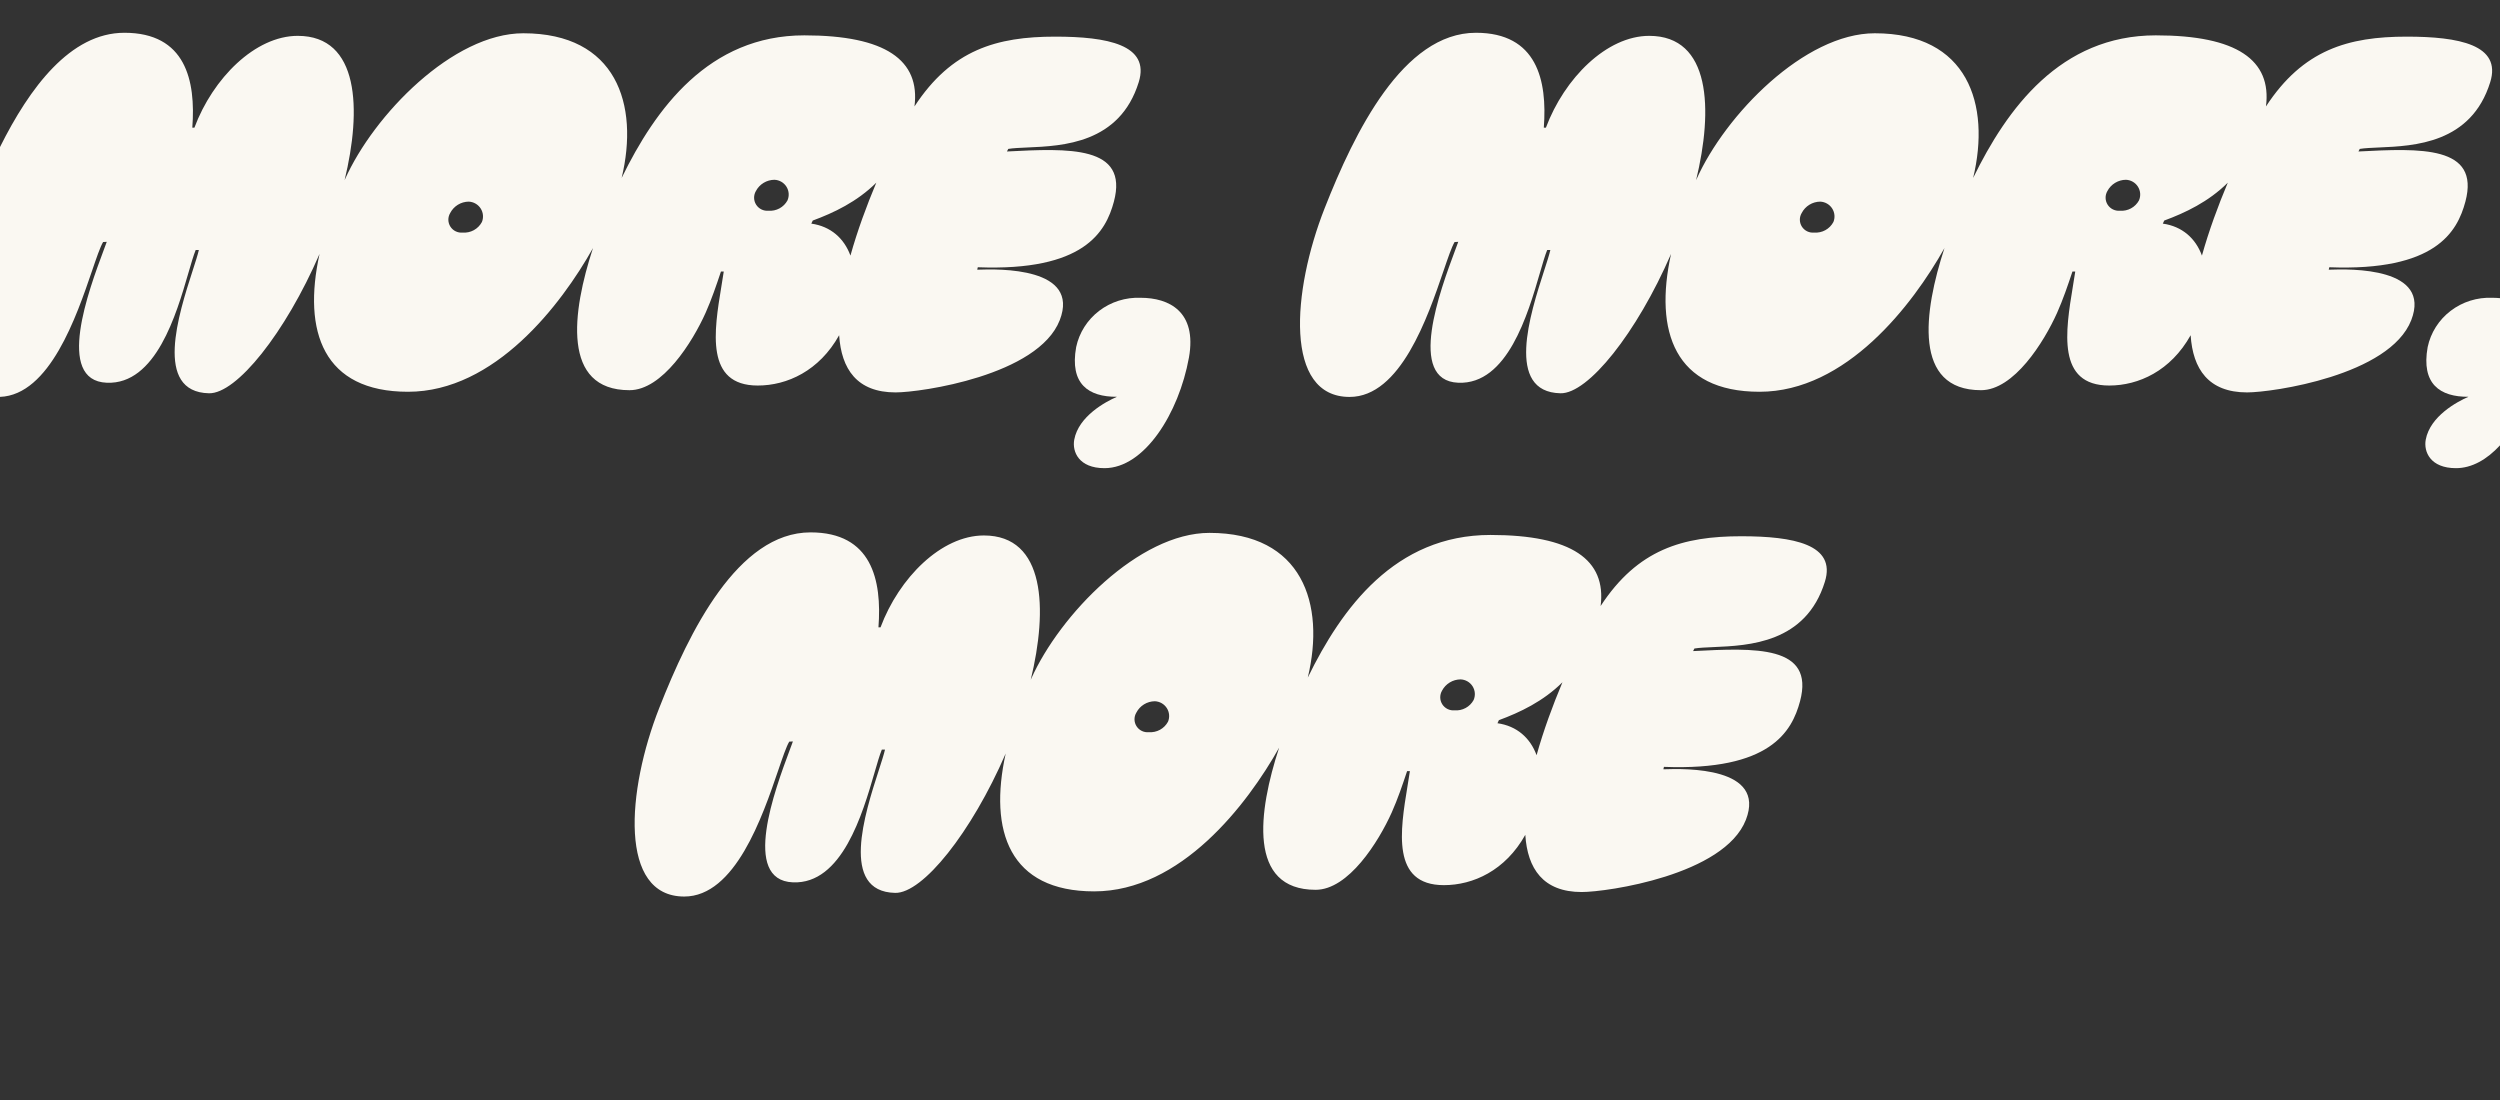 <svg width="534" height="235" viewBox="0 0 534 235" fill="none" xmlns="http://www.w3.org/2000/svg">
<rect x="0" y="0" width="534" height="235" fill="#333333" stroke="none"/>
<path fill-rule="evenodd" clip-rule="evenodd" d="M0 84.775C10.615 84.357 16.338 67.587 19.66 57.849C20.631 55.005 21.396 52.761 22.02 51.699L22.804 51.653C22.615 52.176 22.388 52.784 22.135 53.462C18.977 61.931 11.753 81.3 22.804 81.754C33.3 82.188 37.68 67.117 40.248 58.278C40.845 56.224 41.345 54.506 41.8 53.398H42.477C42.237 54.441 41.738 55.985 41.141 57.835C38.173 67.021 32.774 83.736 44.63 84.003C50.523 84.146 60.929 71.14 68.255 54.238C64.598 70.849 69.067 83.682 87.149 83.682C105.682 83.682 119.855 65.12 126.663 52.985C122.189 66.629 119.909 83.345 134.459 83.345C141.488 83.345 147.902 73.092 150.717 66.818C151.994 63.956 153.039 60.865 153.993 58.004H154.593C154.443 59.01 154.271 60.06 154.094 61.134L154.093 61.138C152.511 70.762 150.605 82.35 161.853 82.35C168.111 82.35 174.992 79.227 179.243 71.604C179.707 78.818 183.037 83.819 191.292 83.819C196.721 83.819 221.747 80.193 226.362 68.394C230.73 57.101 213.564 57.422 208.734 57.606L208.857 57.086C231.545 57.958 236.19 49.557 237.928 43.068C241.128 31.04 228.253 31.683 215.087 32.356L215.364 31.806C216.427 31.633 217.828 31.573 219.443 31.503C226.987 31.178 239.181 30.652 243.235 17.543C245.711 9.555 236.498 7.826 225.392 7.826C212.906 7.826 203.253 10.609 195.331 22.735C196.598 12.844 189.152 7.551 171.805 7.551C151.406 7.551 140.013 23.194 132.782 38.011C136.572 22.267 131.635 7.107 111.775 7.107C96.762 7.107 79.843 24.521 73.69 38.294L73.603 38.49C77.272 23.37 76.759 7.658 63.596 7.658C54.505 7.658 45.476 16.702 41.523 27.276H41.077C41.846 17.13 39.631 7 26.573 7C15.031 7 6.325 18.732 0 31.41V84.775ZM187.179 39.017C183.053 43.112 178.079 45.459 173.604 47.108L173.297 47.766C177.439 48.344 180.307 50.915 181.654 54.596C183.127 49.318 185.111 43.933 187.179 39.017ZM103.16 45.979C103.201 46.49 103.117 47.004 102.915 47.475L102.93 47.43C102.54 48.162 101.944 48.764 101.214 49.164C100.485 49.564 99.654 49.743 98.823 49.679C98.311 49.729 97.794 49.636 97.331 49.411C96.868 49.187 96.476 48.838 96.201 48.405C95.925 47.972 95.775 47.471 95.768 46.959C95.762 46.446 95.898 45.941 96.162 45.502C96.536 44.776 97.101 44.166 97.798 43.737C98.495 43.308 99.296 43.077 100.116 43.068C100.631 43.089 101.133 43.234 101.579 43.491C102.025 43.747 102.402 44.108 102.678 44.541C102.953 44.975 103.118 45.468 103.16 45.979ZM168.206 42.808C168.411 42.338 168.498 41.825 168.459 41.313C168.421 40.802 168.257 40.308 167.983 39.874C167.708 39.44 167.332 39.078 166.885 38.822C166.439 38.565 165.937 38.421 165.422 38.401C164.602 38.407 163.799 38.635 163.099 39.061C162.4 39.487 161.831 40.095 161.453 40.819C161.195 41.262 161.064 41.767 161.075 42.279C161.086 42.791 161.237 43.291 161.513 43.723C161.789 44.155 162.179 44.504 162.64 44.731C163.102 44.959 163.617 45.056 164.129 45.012C164.95 45.078 165.773 44.904 166.497 44.513C167.22 44.122 167.814 43.529 168.206 42.808Z" fill="#FAF8F2"/>
<path d="M229.868 74.138C230.514 71.069 232.254 68.325 234.778 66.396C237.302 64.467 240.444 63.479 243.644 63.608C249.671 63.608 255.72 66.515 253.955 76.392C251.802 88.27 244.462 100 235.917 100C230.428 100 228.985 96.483 229.459 93.914C230.385 88.901 236.153 85.806 238.586 84.753C232.537 84.795 228.447 82.057 229.868 74.138Z" fill="#FAF8F2"/>
<path fill-rule="evenodd" clip-rule="evenodd" d="M308.34 57.849C309.31 55.005 310.076 52.761 310.699 51.699L311.484 51.653C311.295 52.175 311.068 52.782 310.816 53.459L310.815 53.462C307.656 61.931 300.433 81.3 311.484 81.754C321.98 82.188 326.359 67.117 328.928 58.278L328.928 58.276L328.93 58.272C329.526 56.22 330.025 54.505 330.48 53.398H331.156C330.917 54.441 330.418 55.986 329.82 57.835C326.853 67.022 321.454 83.736 333.31 84.003C339.203 84.146 349.609 71.14 356.935 54.238C353.277 70.849 357.747 83.682 375.829 83.682C394.362 83.682 408.535 65.12 415.343 52.985C410.868 66.629 408.589 83.345 423.138 83.345C430.168 83.345 436.582 73.092 439.396 66.818C440.673 63.956 441.719 60.865 442.673 58.004H443.273C443.123 59.011 442.95 60.061 442.773 61.135L442.773 61.136L442.773 61.138C441.19 70.762 439.285 82.35 450.533 82.35C456.791 82.35 463.672 79.227 467.922 71.604C468.386 78.818 471.717 83.819 479.971 83.819C485.401 83.819 510.427 80.193 515.041 68.394C519.409 57.101 502.244 57.422 497.414 57.606L497.537 57.086C520.225 57.958 524.87 49.557 526.608 43.068C529.807 31.04 516.933 31.683 503.766 32.356L504.043 31.806C505.106 31.633 506.508 31.573 508.123 31.503C515.666 31.178 527.86 30.652 531.914 17.543C534.391 9.555 525.177 7.826 514.072 7.826C501.586 7.826 491.933 10.609 484.01 22.735C485.277 12.844 477.832 7.551 460.484 7.551C440.086 7.551 428.693 23.194 421.462 38.011C425.251 22.267 420.315 7.107 400.454 7.107C385.442 7.107 368.522 24.521 362.37 38.294L362.282 38.49C365.952 23.37 365.438 7.658 352.275 7.658C343.185 7.658 334.156 16.702 330.203 27.276H329.757C330.526 17.13 328.311 7 315.252 7C299.717 7 289.319 28.255 282.951 44.461C275.968 62.197 274.261 84.784 288.273 84.784C299.149 84.784 304.975 67.71 308.34 57.849ZM475.858 39.017C473.79 43.933 471.807 49.318 470.333 54.596C468.987 50.915 466.118 48.344 461.976 47.766L462.284 47.108C466.759 45.459 471.733 43.112 475.858 39.017ZM391.595 47.475C391.797 47.004 391.881 46.49 391.839 45.979C391.798 45.468 391.632 44.975 391.357 44.541C391.082 44.108 390.705 43.747 390.259 43.491C389.812 43.234 389.31 43.089 388.795 43.068C387.976 43.077 387.174 43.308 386.478 43.737C385.781 44.166 385.215 44.776 384.842 45.502C384.578 45.941 384.441 46.446 384.448 46.959C384.455 47.471 384.604 47.972 384.88 48.405C385.156 48.838 385.547 49.187 386.01 49.411C386.473 49.636 386.99 49.729 387.503 49.679C388.333 49.743 389.164 49.564 389.894 49.164C390.624 48.764 391.22 48.162 391.61 47.43L391.595 47.475ZM457.139 41.313C457.178 41.825 457.091 42.338 456.885 42.808C456.494 43.529 455.9 44.122 455.176 44.513C454.453 44.904 453.63 45.078 452.809 45.012C452.296 45.056 451.781 44.959 451.32 44.731C450.858 44.504 450.469 44.155 450.193 43.723C449.917 43.291 449.765 42.791 449.755 42.279C449.744 41.767 449.875 41.262 450.133 40.819C450.51 40.095 451.08 39.487 451.779 39.061C452.478 38.635 453.281 38.407 454.101 38.401C454.616 38.421 455.119 38.565 455.565 38.822C456.011 39.078 456.388 39.44 456.662 39.874C456.936 40.308 457.1 40.802 457.139 41.313Z" fill="#FAF8F2"/>
<path d="M523.458 66.396C520.934 68.325 519.193 71.069 518.547 74.138C517.127 82.057 521.217 84.795 527.265 84.753C524.833 85.806 519.064 88.901 518.138 93.914C517.665 96.483 519.107 100 524.596 100C528.007 100 531.226 98.131 534 95.129V63.687C533.445 63.633 532.884 63.608 532.324 63.608C529.124 63.479 525.981 64.467 523.458 66.396Z" fill="#FAF8F2"/>
<path fill-rule="evenodd" clip-rule="evenodd" d="M168.58 158.416C167.957 159.477 167.191 161.721 166.221 164.565C162.856 174.426 157.03 191.5 146.154 191.5C132.141 191.5 133.849 168.913 140.832 151.177C147.2 134.972 157.598 113.717 173.133 113.717C186.192 113.717 188.407 123.847 187.638 133.993H188.083C192.037 123.418 201.065 114.375 210.156 114.375C223.319 114.375 223.832 130.087 220.163 145.207L220.25 145.01C226.403 131.238 243.323 113.824 258.335 113.824C278.196 113.824 283.132 128.983 279.342 144.728C286.573 129.91 297.966 114.267 318.365 114.267C335.713 114.267 343.158 119.561 341.891 129.451C349.813 117.325 359.467 114.543 371.953 114.543C383.058 114.543 392.272 116.272 389.795 124.26C385.741 137.369 373.547 137.894 366.003 138.219L366.002 138.219C364.388 138.289 362.987 138.349 361.924 138.522L361.647 139.073C374.814 138.4 387.688 137.757 384.489 149.785C382.75 156.273 378.105 164.674 355.418 163.802L355.295 164.322C360.124 164.139 377.29 163.817 372.922 175.111C368.307 186.909 343.282 190.536 337.852 190.536C329.597 190.536 326.267 185.534 325.803 178.321C321.552 185.943 314.671 189.067 308.413 189.067C297.165 189.067 299.071 177.479 300.653 167.855C300.83 166.779 301.003 165.728 301.153 164.72H300.553C299.6 167.582 298.554 170.673 297.277 173.535C294.462 179.809 288.048 190.062 281.019 190.062C266.469 190.062 268.749 173.345 273.223 159.701C266.416 171.836 252.242 190.398 233.709 190.398C215.627 190.398 211.158 177.566 214.815 160.955C207.49 177.857 197.084 190.863 191.191 190.72C179.334 190.452 184.733 173.739 187.701 164.552L187.701 164.55C188.299 162.702 188.797 161.158 189.037 160.114H188.36C187.905 161.222 187.406 162.94 186.809 164.995C184.24 173.834 179.861 188.905 169.364 188.47C158.313 188.017 165.537 168.648 168.695 160.179L168.7 160.168L168.702 160.161L168.705 160.153C168.954 159.485 169.177 158.886 169.364 158.37L168.58 158.416ZM328.214 161.313C329.688 156.034 331.671 150.65 333.739 145.734C329.613 149.829 324.639 152.175 320.165 153.825L319.857 154.483C323.999 155.061 326.867 157.631 328.214 161.313ZM249.72 152.696C249.761 153.207 249.677 153.72 249.475 154.192L249.491 154.146C249.101 154.878 248.504 155.481 247.775 155.881C247.045 156.28 246.214 156.459 245.384 156.396C244.871 156.446 244.354 156.353 243.891 156.128C243.428 155.903 243.037 155.555 242.761 155.122C242.485 154.689 242.335 154.188 242.329 153.675C242.322 153.162 242.458 152.658 242.723 152.218C243.096 151.492 243.661 150.882 244.358 150.453C245.055 150.024 245.856 149.793 246.676 149.785C247.191 149.806 247.693 149.951 248.139 150.207C248.585 150.464 248.962 150.824 249.238 151.258C249.513 151.691 249.679 152.185 249.72 152.696ZM314.766 149.525C314.971 149.054 315.058 148.541 315.02 148.03C314.981 147.519 314.817 147.024 314.543 146.59C314.268 146.156 313.892 145.795 313.446 145.538C312.999 145.282 312.497 145.137 311.982 145.118C311.162 145.123 310.359 145.351 309.66 145.778C308.96 146.204 308.391 146.811 308.013 147.535C307.755 147.979 307.625 148.484 307.635 148.996C307.646 149.508 307.797 150.007 308.073 150.439C308.349 150.872 308.739 151.22 309.2 151.448C309.662 151.675 310.177 151.772 310.69 151.728C311.511 151.794 312.333 151.621 313.057 151.229C313.781 150.838 314.374 150.246 314.766 149.525Z" fill="#FAF8F2"/>
</svg>
